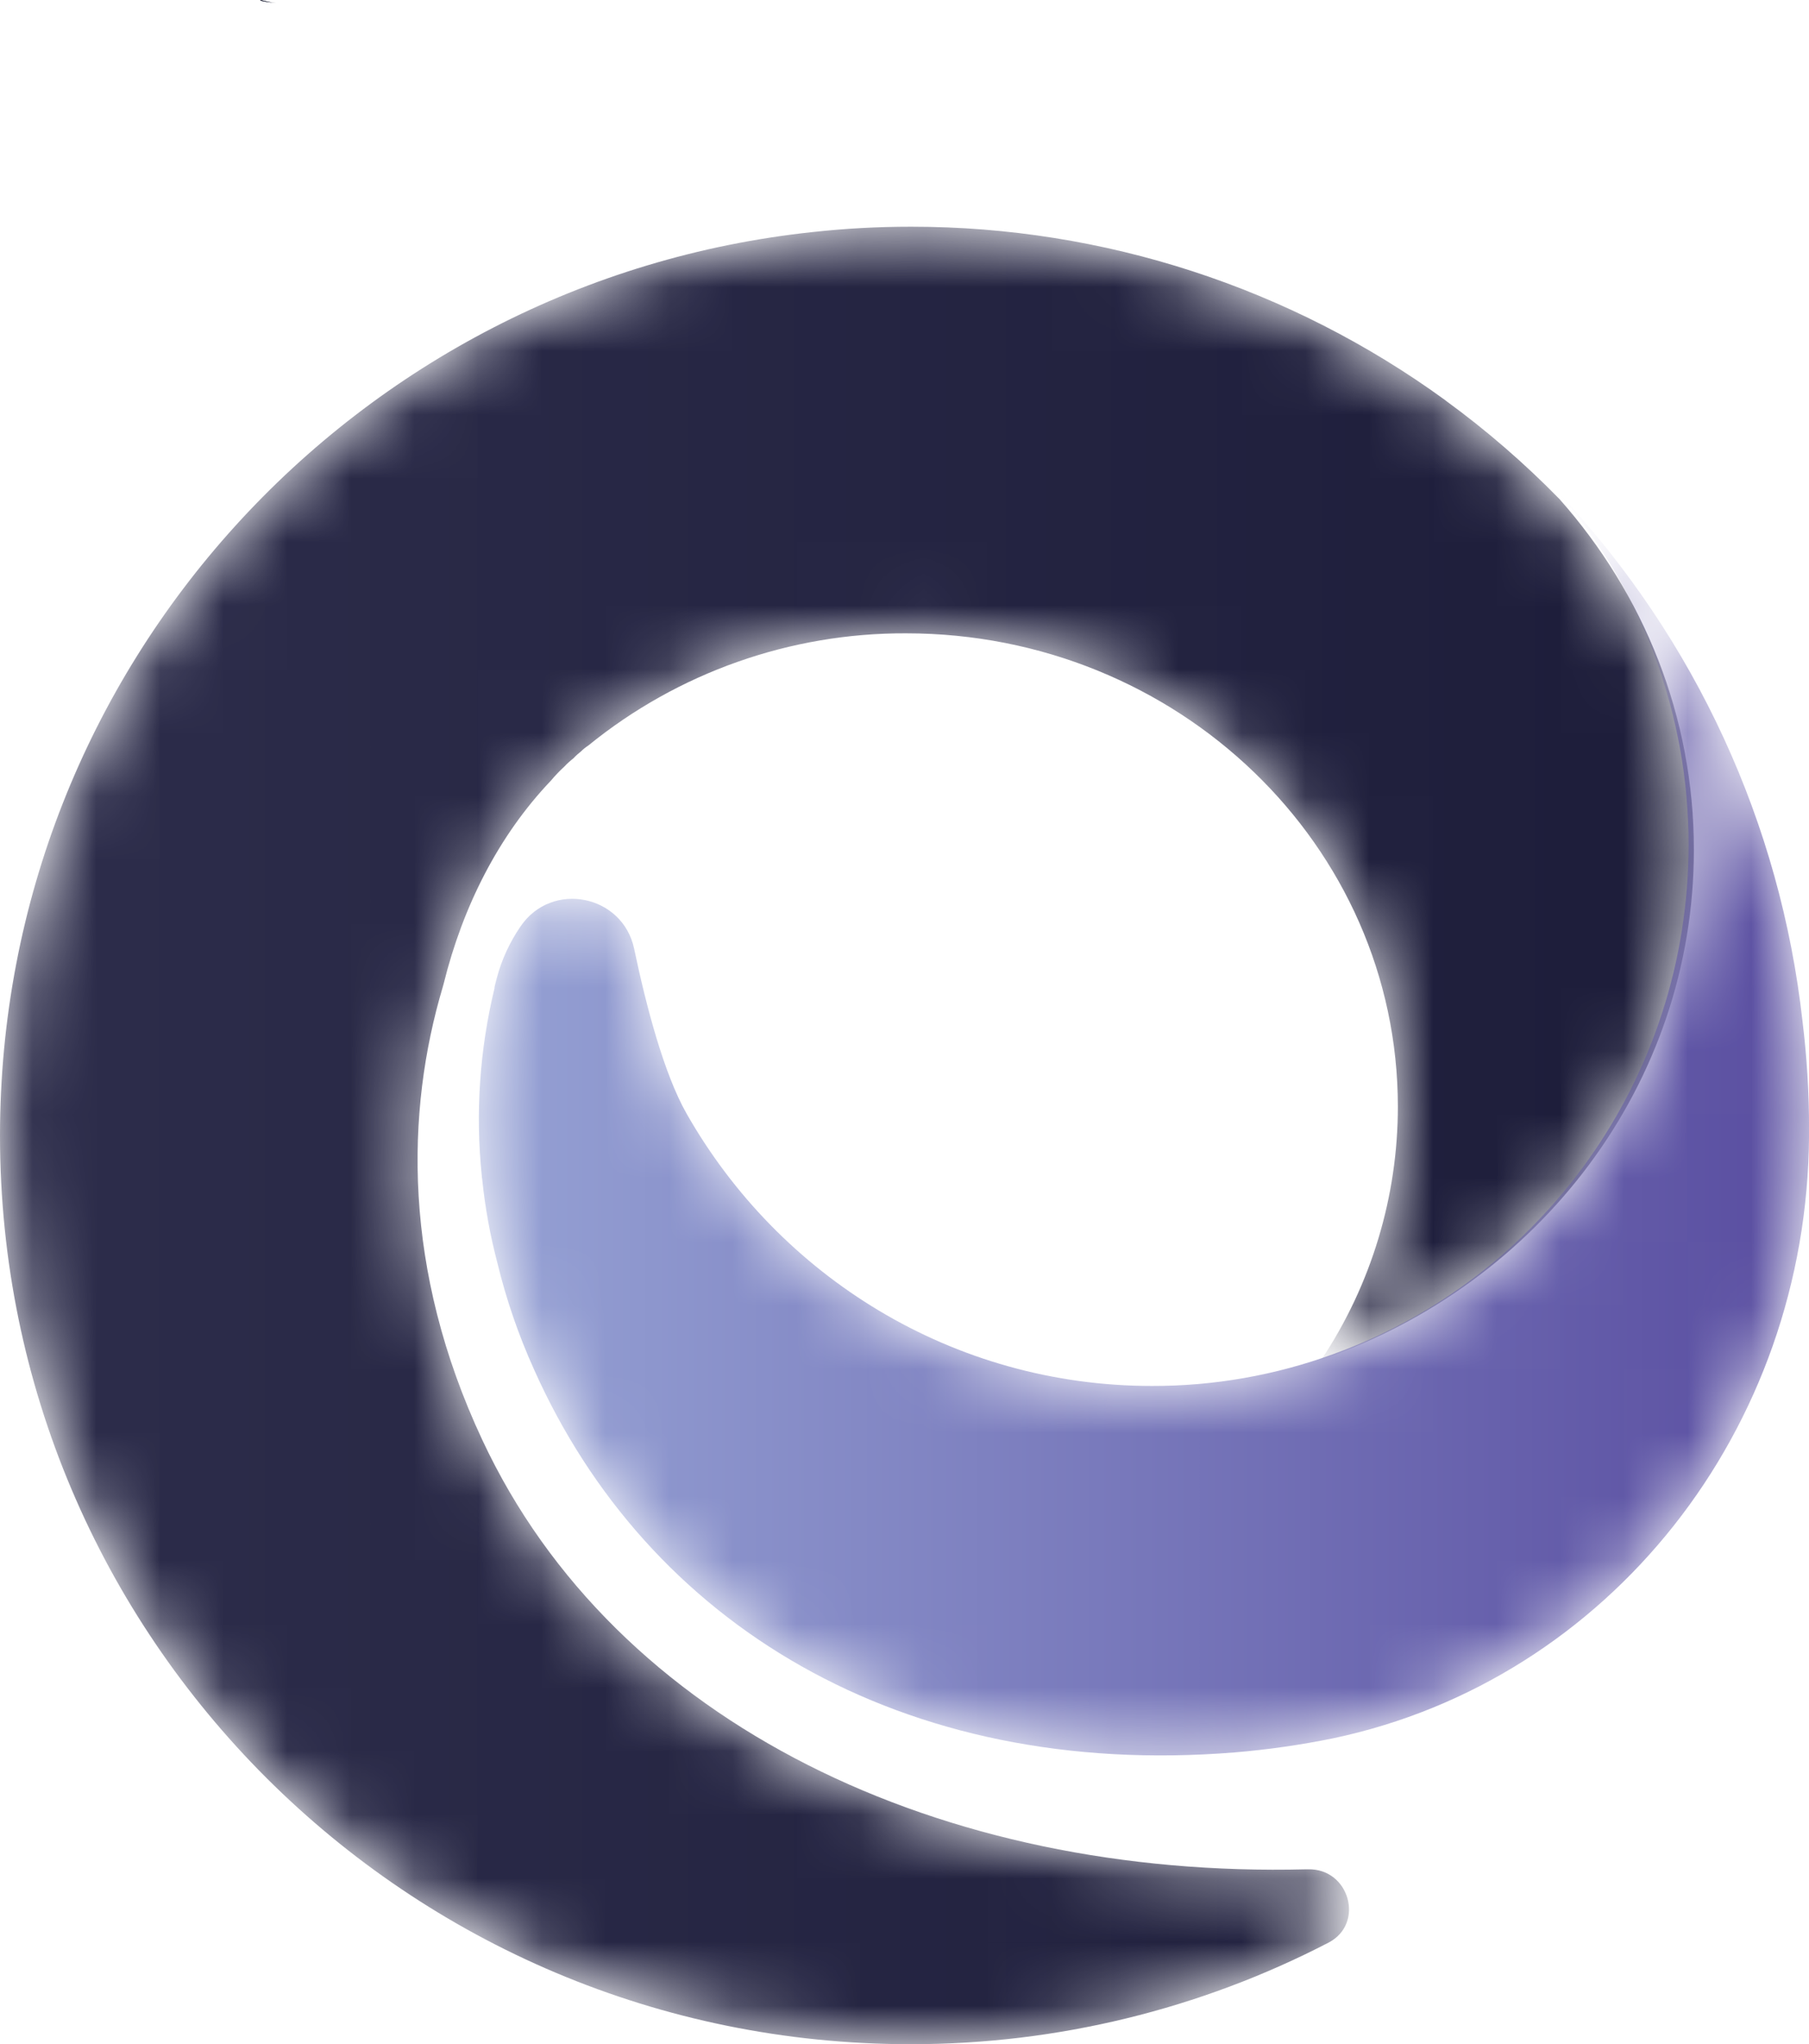 <?xml version="1.0" encoding="UTF-8" standalone="no"?>
<svg
   width="256"
   height="289.299"
   viewBox="0 0 256 289.299"
   fill="none"
   version="1.1"
   id="svg25937"
   sodipodi:docname="Tokenlon Network Token LON Coin Icon 256x256.svg"
   inkscape:version="1.1 (c68e22c387, 2021-05-23)"
   xmlns:inkscape="http://www.inkscape.org/namespaces/inkscape"
   xmlns:sodipodi="http://sodipodi.sourceforge.net/DTD/sodipodi-0.dtd"
   xmlns="http://www.w3.org/2000/svg"
   xmlns:svg="http://www.w3.org/2000/svg">
  <sodipodi:namedview
     id="namedview25939"
     pagecolor="#ffffff"
     bordercolor="#666666"
     borderopacity="1.0"
     inkscape:pageshadow="2"
     inkscape:pageopacity="0.0"
     inkscape:pagecheckerboard="0"
     showgrid="false"
     inkscape:zoom="0.48706897"
     inkscape:cx="60.566372"
     inkscape:cy="76.99115"
     inkscape:window-width="1366"
     inkscape:window-height="705"
     inkscape:window-x="-8"
     inkscape:window-y="-8"
     inkscape:window-maximized="1"
     inkscape:current-layer="svg25937" />
  <path
     fill-rule="evenodd"
     clip-rule="evenodd"
     d="M 39.072,0.426 C 38.305,0.34 37.539,0.254 36.854,0.086 V 0 c 0.685,0.168 1.451,0.34 2.218,0.426 z"
     fill="#181b30"
     id="path25891"
     style="stroke-width:9.013" />
  <path
     fill-rule="evenodd"
     clip-rule="evenodd"
     d="M 39.072,0.426 C 38.305,0.34 37.539,0.254 36.854,0.086 V 0 c 0.685,0.168 1.451,0.34 2.218,0.426 z"
     fill="#181b30"
     id="path25893"
     style="stroke-width:9.013" />
  <mask
     id="mask0"
     mask-type="alpha"
     maskUnits="userSpaceOnUse"
     x="0"
     y="3"
     width="27"
     height="30">
    <path
       fill-rule="evenodd"
       clip-rule="evenodd"
       d="M 14.292,3.56 C 13.782,3.56 13.273,3.588 12.766,3.643 5.59,4.404 0,10.466 0,17.832 0,25.711 6.397,32.099 14.292,32.099 h 0.032 c 2.274,-0.002 4.515,-0.548 6.534,-1.594 0.577,-0.299 0.328,-1.17 -0.321,-1.152 H 20.511 C 14.795,29.498 9.663,27.084 7.573,22.611 6.318,19.933 6.369,17.454 6.953,15.495 6.958,15.476 6.962,15.463 6.967,15.444 7.266,14.237 7.825,13.124 8.651,12.257 8.715,12.181 8.783,12.108 8.857,12.041 8.903,11.992 8.953,11.947 9.005,11.906 9.025,11.885 9.045,11.864 9.066,11.846 9.085,11.832 9.099,11.817 9.118,11.803 9.154,11.767 9.195,11.734 9.238,11.706 10.647,10.56 12.41,9.938 14.226,9.945 c 4.263,0 7.722,3.327 7.722,7.432 0,1.411 -0.417,2.792 -1.198,3.969 3.408,-1.174 5.846,-4.315 5.846,-8.002 0,-2.099 -0.792,-4.019 -2.108,-5.505 C 23.936,7.274 23.338,6.756 22.7,6.291 L 22.695,6.286 C 20.261,4.514 17.327,3.56 14.315,3.56 c -0.008,0 -0.016,0 -0.024,0 z"
       fill="#ffffff"
       id="path25895" />
  </mask>
  <g
     mask="url(#mask0)"
     id="g25900"
     transform="scale(9.013)">
    <path
       fill-rule="evenodd"
       clip-rule="evenodd"
       d="M 14.292,3.56 C 13.782,3.56 13.273,3.588 12.766,3.643 5.59,4.404 0,10.466 0,17.832 0,25.711 6.397,32.099 14.292,32.099 h 0.032 c 2.274,-0.002 4.515,-0.548 6.534,-1.594 0.577,-0.299 0.328,-1.17 -0.321,-1.152 H 20.511 C 14.795,29.498 9.663,27.084 7.573,22.611 6.318,19.933 6.369,17.454 6.953,15.495 6.958,15.476 6.962,15.463 6.967,15.444 7.266,14.237 7.825,13.124 8.651,12.257 8.715,12.181 8.783,12.108 8.857,12.041 8.903,11.992 8.953,11.947 9.005,11.906 9.025,11.885 9.045,11.864 9.066,11.846 9.085,11.832 9.099,11.817 9.118,11.803 9.154,11.767 9.195,11.734 9.238,11.706 10.647,10.56 12.41,9.938 14.226,9.945 c 4.263,0 7.722,3.327 7.722,7.432 0,1.411 -0.417,2.792 -1.198,3.969 3.408,-1.174 5.846,-4.315 5.846,-8.002 0,-2.099 -0.792,-4.019 -2.108,-5.505 C 23.936,7.274 23.338,6.756 22.7,6.291 L 22.695,6.286 C 20.261,4.514 17.327,3.56 14.315,3.56 c -0.008,0 -0.016,0 -0.024,0 z"
       fill="url(#paint0_linear)"
       id="path25898"
       style="fill:url(#paint0_linear)" />
  </g>
  <mask
     id="mask1"
     mask-type="alpha"
     maskUnits="userSpaceOnUse"
     x="7"
     y="7"
     width="22"
     height="21">
    <path
       fill-rule="evenodd"
       clip-rule="evenodd"
       d="m 26.513,13.259 c 0,3.685 -2.321,6.826 -5.573,8.002 -0.914,0.334 -1.879,0.504 -2.852,0.502 -3.127,0 -5.854,-1.719 -7.308,-4.277 -0.354,-0.623 -0.633,-1.682 -0.822,-2.584 -0.178,-0.854 -1.293,-1.077 -1.784,-0.356 -0.17,0.247 -0.296,0.52 -0.373,0.81 -0.01,0.042 -0.023,0.084 -0.032,0.125 -0.004,0.013 -0.005,0.025 -0.005,0.038 -0.233,0.965 -0.301,1.962 -0.199,2.949 -0.001,0.013 0,0.025 0.005,0.038 0.045,0.448 0.125,0.891 0.24,1.327 0.139,0.573 0.331,1.131 0.574,1.669 1.777,3.989 5.759,6.441 11.004,6.015 0.518,-0.043 1.034,-0.117 1.543,-0.221 4.328,-0.913 7.447,-4.84 7.473,-9.464 v -0.086 c 0.002,-0.573 -0.033,-1.146 -0.103,-1.714 -0.345,-3.094 -1.681,-5.995 -3.809,-8.269 1.305,1.535 2.021,3.482 2.021,5.496 z"
       fill="#ffffff"
       id="path25902" />
  </mask>
  <g
     mask="url(#mask1)"
     id="g25907"
     transform="scale(9.013)">
    <path
       fill-rule="evenodd"
       clip-rule="evenodd"
       d="m 26.513,13.259 c 0,3.685 -2.321,6.826 -5.573,8.002 -0.914,0.334 -1.879,0.504 -2.852,0.502 -3.127,0 -5.854,-1.719 -7.308,-4.277 -0.354,-0.623 -0.633,-1.682 -0.822,-2.584 -0.178,-0.854 -1.293,-1.077 -1.784,-0.356 -0.17,0.247 -0.296,0.52 -0.373,0.81 -0.01,0.042 -0.023,0.084 -0.032,0.125 -0.004,0.013 -0.005,0.025 -0.005,0.038 -0.233,0.965 -0.301,1.962 -0.199,2.949 -0.001,0.013 0,0.025 0.005,0.038 0.045,0.448 0.125,0.891 0.24,1.327 0.139,0.573 0.331,1.131 0.574,1.669 1.777,3.989 5.759,6.441 11.004,6.015 0.518,-0.043 1.034,-0.117 1.543,-0.221 4.328,-0.913 7.447,-4.84 7.473,-9.464 v -0.086 c 0.002,-0.573 -0.033,-1.146 -0.103,-1.714 -0.345,-3.094 -1.681,-5.995 -3.809,-8.269 1.305,1.535 2.021,3.482 2.021,5.496 z"
       fill="url(#paint1_linear)"
       id="path25905"
       style="fill:url(#paint1_linear)" />
  </g>
  <defs
     id="defs25935">
    <linearGradient
       id="paint0_linear"
       x1="0"
       y1="32.099"
       x2="26.595"
       y2="32.099"
       gradientUnits="userSpaceOnUse">
      <stop
         stop-color="#2D2D4B"
         id="stop25925" />
      <stop
         offset="1"
         stop-color="#1D1D3A"
         id="stop25927" />
    </linearGradient>
    <linearGradient
       id="paint1_linear"
       x1="7.519"
       y1="27.565"
       x2="28.404"
       y2="27.565"
       gradientUnits="userSpaceOnUse">
      <stop
         stop-color="#95A1D4"
         id="stop25930" />
      <stop
         offset="1"
         stop-color="#594DA0"
         id="stop25932" />
    </linearGradient>
  </defs>
</svg>
